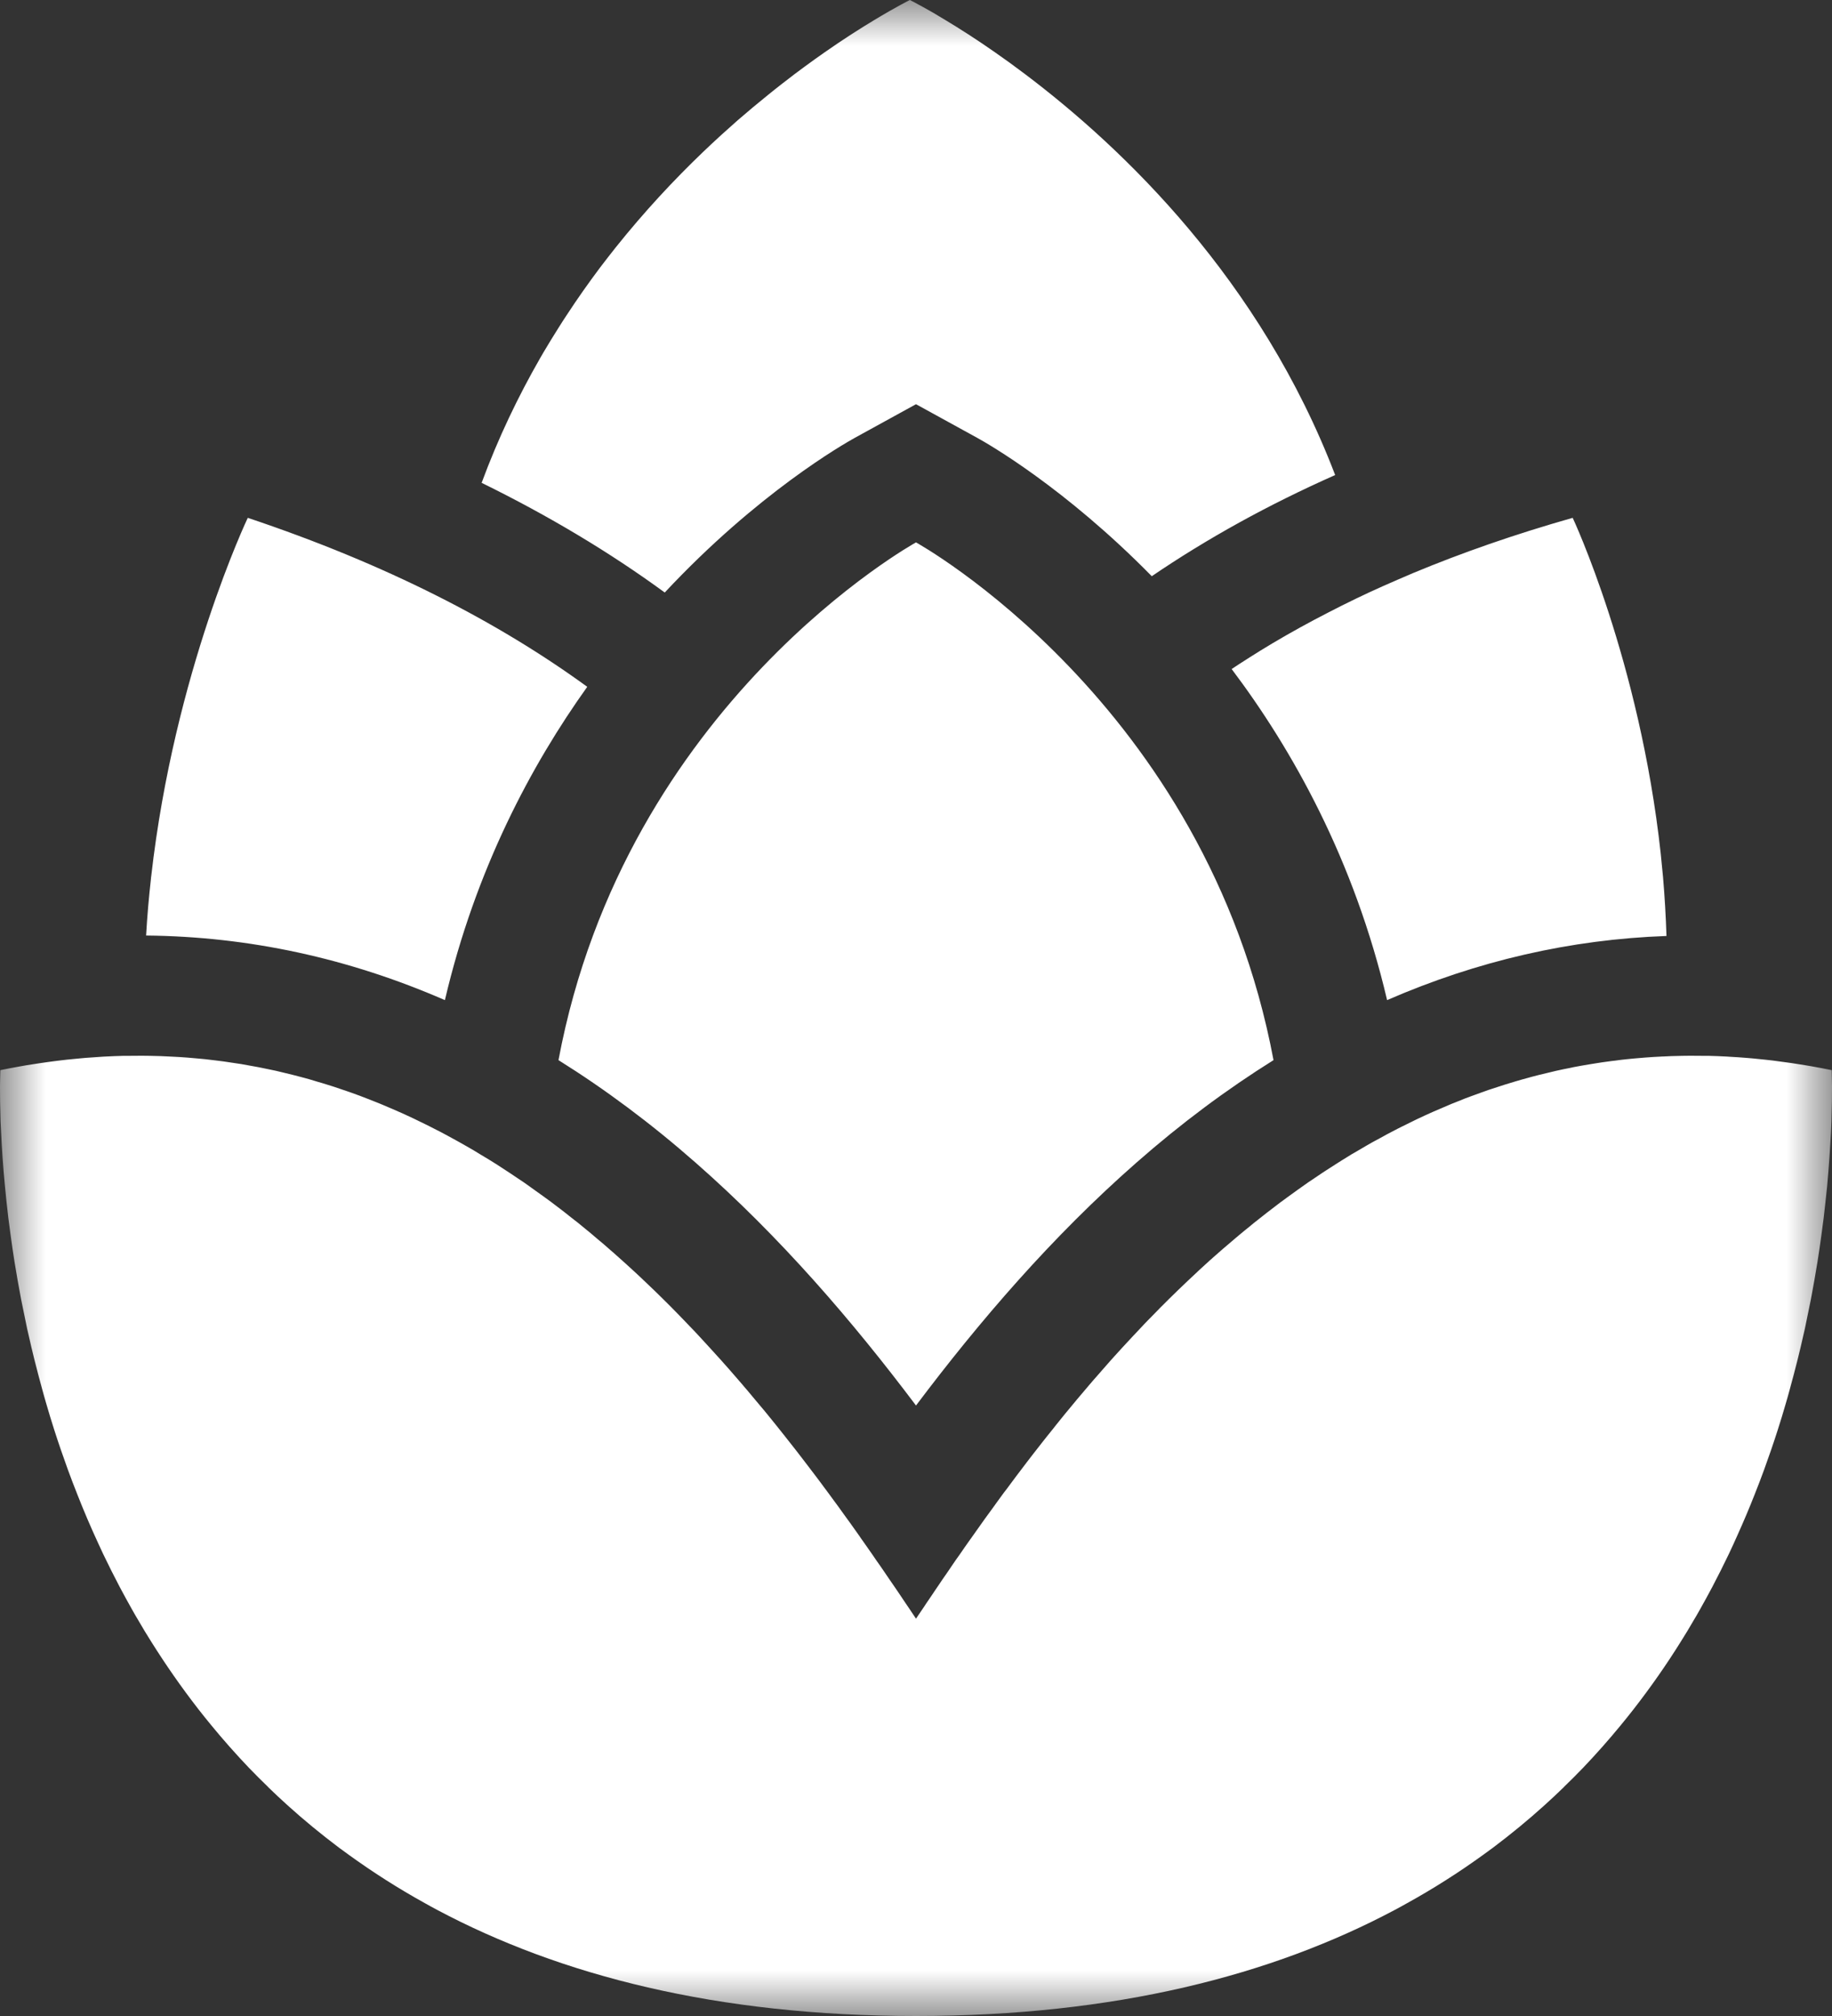 <?xml version="1.0" encoding="UTF-8"?>
<svg width="20px" height="22px" viewBox="0 0 20 22" version="1.1" xmlns="http://www.w3.org/2000/svg" xmlns:xlink="http://www.w3.org/1999/xlink">
    <rect x="0" y="0" width="20" height="22" fill="#333333" stroke="none"/>
    <!-- Generator: Sketch 63.1 (92452) - https://sketch.com -->
    <title>Group 3</title>
    <desc>Created with Sketch.</desc>
    <defs>
        <polygon id="path-1" points="0 0 20 0 20 22 0 22"></polygon>
    </defs>
    <g id="Page-1" stroke="none" stroke-width="1" fill="none" fill-rule="evenodd">
        <g id="Homepage" transform="translate(-116, -683)">
            <g id="Group-3" transform="translate(116, 683)">
                <mask id="mask-2" fill="white">
                    <use xlink:href="#path-1"></use>
                </mask>
                <g id="Clip-2"></g>
                <path d="M19.994,12.233 C19.992,12.272 19.99,12.313 19.989,12.355 C19.984,12.44 19.979,12.532 19.972,12.631 C19.965,12.729 19.957,12.834 19.947,12.944 C19.941,12.999 19.935,13.055 19.929,13.113 C19.923,13.171 19.916,13.23 19.909,13.291 C19.902,13.348 19.894,13.406 19.886,13.465 C19.885,13.473 19.884,13.48 19.883,13.487 C19.871,13.578 19.857,13.671 19.842,13.767 C19.831,13.833 19.82,13.901 19.808,13.969 C19.796,14.037 19.783,14.107 19.77,14.177 C19.749,14.282 19.727,14.389 19.704,14.499 C19.689,14.565 19.674,14.631 19.658,14.699 C19.648,14.742 19.637,14.787 19.626,14.831 C19.598,14.943 19.568,15.057 19.536,15.173 C19.523,15.222 19.508,15.272 19.494,15.321 C19.467,15.415 19.438,15.509 19.408,15.603 C19.362,15.747 19.312,15.892 19.259,16.038 C19.226,16.129 19.191,16.219 19.155,16.31 C19.097,16.458 19.034,16.606 18.967,16.755 C18.937,16.823 18.905,16.892 18.873,16.96 C18.815,17.081 18.754,17.202 18.691,17.322 C18.648,17.403 18.604,17.483 18.559,17.563 C18.537,17.603 18.514,17.642 18.49,17.682 C18.444,17.762 18.396,17.841 18.346,17.92 C18.192,18.167 18.022,18.41 17.838,18.647 C17.792,18.706 17.745,18.765 17.697,18.823 C17.566,18.983 17.426,19.141 17.28,19.294 C17.213,19.363 17.145,19.432 17.075,19.499 C17.075,19.5 17.074,19.501 17.074,19.501 L17.072,19.503 C17.002,19.571 16.93,19.638 16.857,19.704 C16.682,19.862 16.497,20.014 16.302,20.161 C16.265,20.188 16.228,20.215 16.191,20.242 C15.932,20.429 15.656,20.606 15.361,20.769 C15.316,20.794 15.27,20.82 15.224,20.844 C13.889,21.553 12.182,22 10,22 C7.818,22 6.111,21.553 4.776,20.844 C4.73,20.82 4.684,20.794 4.639,20.769 C4.344,20.606 4.068,20.429 3.809,20.242 C3.772,20.215 3.735,20.188 3.698,20.161 C3.503,20.014 3.318,19.862 3.143,19.704 C3.07,19.638 2.998,19.571 2.928,19.503 C2.928,19.503 2.927,19.502 2.927,19.501 C2.926,19.501 2.925,19.5 2.925,19.499 C2.855,19.432 2.787,19.363 2.72,19.294 C2.574,19.141 2.434,18.983 2.303,18.823 C2.255,18.765 2.208,18.706 2.162,18.647 C1.978,18.41 1.809,18.167 1.654,17.92 C1.604,17.841 1.556,17.762 1.51,17.682 C1.486,17.642 1.463,17.603 1.441,17.563 C1.396,17.483 1.352,17.403 1.309,17.322 C1.246,17.202 1.185,17.081 1.127,16.96 C1.108,16.92 1.089,16.879 1.071,16.839 C0.989,16.662 0.914,16.486 0.845,16.31 C0.809,16.219 0.774,16.129 0.741,16.038 C0.688,15.892 0.638,15.747 0.592,15.603 C0.562,15.509 0.533,15.415 0.506,15.321 C0.492,15.272 0.477,15.222 0.464,15.173 C0.432,15.057 0.402,14.943 0.374,14.831 C0.363,14.787 0.352,14.742 0.342,14.699 C0.326,14.631 0.311,14.565 0.296,14.499 C0.273,14.389 0.251,14.282 0.23,14.177 C0.217,14.107 0.204,14.037 0.192,13.969 C0.18,13.901 0.169,13.833 0.158,13.767 C0.143,13.671 0.129,13.578 0.117,13.487 C0.116,13.48 0.115,13.473 0.114,13.465 C0.106,13.406 0.098,13.348 0.091,13.291 C0.084,13.23 0.077,13.171 0.071,13.113 C0.065,13.055 0.059,12.999 0.054,12.944 C0.043,12.834 0.035,12.729 0.028,12.631 C0.021,12.532 0.016,12.44 0.012,12.355 C0.01,12.313 0.008,12.272 0.006,12.233 C0.001,12.077 -0,11.95 5.74655672e-05,11.857 C0,11.834 0.001,11.813 0.001,11.794 C0.002,11.718 0.004,11.678 0.004,11.678 C0.076,11.663 0.148,11.65 0.22,11.637 C0.243,11.633 0.266,11.629 0.288,11.625 C0.337,11.617 0.387,11.609 0.436,11.602 C0.462,11.598 0.488,11.594 0.513,11.591 C0.559,11.585 0.605,11.578 0.651,11.573 C0.677,11.57 0.703,11.567 0.728,11.564 C0.776,11.559 0.824,11.554 0.871,11.55 C0.893,11.548 0.916,11.546 0.938,11.544 C1.001,11.539 1.063,11.535 1.125,11.531 C1.131,11.531 1.138,11.53 1.145,11.53 C1.213,11.526 1.281,11.524 1.349,11.522 C1.369,11.522 1.39,11.522 1.41,11.522 C1.457,11.521 1.503,11.521 1.549,11.521 C1.578,11.521 1.606,11.522 1.635,11.522 C1.675,11.523 1.714,11.524 1.754,11.525 C1.783,11.526 1.812,11.527 1.841,11.529 C1.88,11.531 1.918,11.533 1.957,11.535 C1.986,11.537 2.015,11.539 2.044,11.541 C2.082,11.544 2.12,11.548 2.158,11.551 C2.187,11.553 2.215,11.556 2.243,11.559 C2.282,11.563 2.321,11.568 2.36,11.573 C2.386,11.576 2.413,11.579 2.44,11.583 C2.482,11.589 2.525,11.595 2.567,11.602 C2.589,11.605 2.612,11.608 2.634,11.612 C2.697,11.623 2.759,11.634 2.822,11.646 C2.842,11.65 2.861,11.654 2.881,11.658 C2.925,11.667 2.968,11.676 3.011,11.685 C3.037,11.691 3.064,11.698 3.09,11.704 C3.126,11.713 3.162,11.721 3.197,11.73 C3.226,11.737 3.253,11.745 3.282,11.752 C3.315,11.761 3.348,11.77 3.381,11.779 C3.41,11.788 3.439,11.796 3.467,11.805 C3.5,11.814 3.532,11.824 3.564,11.834 C3.593,11.843 3.621,11.852 3.65,11.861 C3.681,11.871 3.713,11.882 3.744,11.893 C3.773,11.903 3.801,11.912 3.829,11.922 C3.86,11.934 3.892,11.945 3.923,11.956 C3.95,11.967 3.978,11.977 4.006,11.988 C4.038,12 4.069,12.012 4.1,12.025 C4.127,12.036 4.154,12.046 4.181,12.058 C4.215,12.072 4.248,12.086 4.282,12.101 C4.319,12.117 4.356,12.133 4.392,12.149 C4.433,12.168 4.475,12.187 4.515,12.206 C4.542,12.219 4.569,12.232 4.595,12.245 C4.609,12.252 4.624,12.258 4.638,12.266 C4.653,12.273 4.668,12.28 4.683,12.288 C4.711,12.302 4.738,12.316 4.765,12.33 C4.793,12.344 4.821,12.358 4.848,12.373 C4.876,12.388 4.904,12.403 4.931,12.418 C4.958,12.432 4.985,12.447 5.011,12.462 C5.039,12.478 5.067,12.493 5.094,12.509 C5.12,12.524 5.146,12.539 5.172,12.554 C5.199,12.571 5.227,12.587 5.254,12.604 C5.28,12.619 5.305,12.634 5.331,12.65 C5.358,12.667 5.385,12.684 5.413,12.701 C5.437,12.717 5.462,12.733 5.487,12.749 C5.514,12.767 5.541,12.784 5.568,12.802 C5.593,12.818 5.617,12.835 5.641,12.851 C5.668,12.869 5.695,12.887 5.722,12.905 C5.745,12.922 5.769,12.938 5.792,12.955 C5.843,12.991 5.894,13.028 5.944,13.064 L5.948,13.067 C5.97,13.083 5.992,13.099 6.014,13.115 C6.04,13.135 6.066,13.155 6.093,13.175 C6.115,13.192 6.138,13.21 6.161,13.227 C6.187,13.247 6.213,13.268 6.239,13.289 C6.261,13.306 6.283,13.324 6.306,13.341 C6.331,13.362 6.357,13.383 6.383,13.404 L6.449,13.458 C6.474,13.479 6.499,13.501 6.524,13.522 C6.546,13.54 6.568,13.559 6.59,13.577 C6.615,13.599 6.64,13.62 6.664,13.642 C6.686,13.66 6.707,13.679 6.728,13.698 C6.753,13.72 6.778,13.742 6.802,13.764 C6.823,13.783 6.844,13.802 6.865,13.821 C6.889,13.843 6.914,13.866 6.938,13.888 C6.958,13.907 6.978,13.925 6.998,13.944 C7.049,13.992 7.099,14.041 7.15,14.089 C7.165,14.104 7.181,14.119 7.196,14.134 C7.22,14.157 7.243,14.181 7.267,14.204 C7.286,14.224 7.306,14.243 7.326,14.263 C7.349,14.286 7.372,14.31 7.395,14.333 C7.415,14.354 7.434,14.374 7.454,14.394 C7.477,14.417 7.499,14.441 7.522,14.465 C7.541,14.485 7.561,14.505 7.58,14.525 L7.646,14.596 C7.666,14.617 7.685,14.638 7.704,14.659 C7.726,14.682 7.748,14.706 7.769,14.73 C7.788,14.751 7.807,14.772 7.826,14.793 C7.848,14.816 7.869,14.84 7.89,14.864 C7.909,14.886 7.929,14.907 7.948,14.929 C7.968,14.952 7.989,14.975 8.009,14.999 C8.028,15.021 8.048,15.043 8.067,15.066 C8.087,15.089 8.107,15.111 8.126,15.135 C8.147,15.159 8.168,15.183 8.188,15.208 C8.223,15.249 8.258,15.291 8.292,15.332 C8.311,15.355 8.331,15.378 8.35,15.401 C8.369,15.425 8.388,15.448 8.407,15.471 C8.425,15.494 8.444,15.516 8.462,15.539 C8.48,15.562 8.499,15.585 8.518,15.609 C8.536,15.631 8.554,15.654 8.572,15.677 C8.59,15.7 8.609,15.723 8.627,15.747 C8.645,15.769 8.662,15.792 8.68,15.814 C8.698,15.838 8.716,15.861 8.734,15.884 C8.752,15.907 8.77,15.93 8.787,15.953 C8.805,15.976 8.822,15.998 8.839,16.021 C8.857,16.045 8.875,16.068 8.893,16.092 C8.909,16.114 8.926,16.136 8.943,16.158 C8.961,16.182 8.979,16.207 8.997,16.231 C9.013,16.252 9.029,16.273 9.044,16.294 C9.064,16.322 9.084,16.349 9.104,16.376 C9.117,16.394 9.131,16.412 9.144,16.43 C9.176,16.475 9.208,16.518 9.239,16.562 C9.252,16.58 9.264,16.597 9.277,16.614 C9.296,16.642 9.316,16.67 9.336,16.697 C9.35,16.717 9.364,16.737 9.378,16.756 C9.395,16.782 9.413,16.807 9.431,16.832 L9.473,16.892 C9.49,16.917 9.507,16.941 9.524,16.965 C9.538,16.985 9.552,17.005 9.565,17.025 C9.583,17.05 9.6,17.074 9.617,17.099 C9.63,17.118 9.643,17.137 9.656,17.156 C9.673,17.181 9.69,17.206 9.707,17.231 C9.72,17.249 9.733,17.268 9.745,17.286 C9.763,17.312 9.78,17.337 9.797,17.362 C9.809,17.38 9.82,17.397 9.832,17.414 C9.851,17.443 9.87,17.471 9.889,17.499 C9.898,17.513 9.907,17.526 9.917,17.54 C9.945,17.582 9.973,17.623 10,17.664 C10.028,17.623 10.056,17.582 10.084,17.54 C10.092,17.527 10.101,17.514 10.109,17.502 C10.129,17.472 10.149,17.443 10.169,17.414 C10.18,17.398 10.19,17.382 10.201,17.366 C10.219,17.339 10.237,17.312 10.256,17.285 L10.291,17.233 C10.309,17.207 10.327,17.181 10.346,17.154 L10.381,17.102 C10.4,17.075 10.419,17.047 10.437,17.02 C10.449,17.003 10.461,16.987 10.473,16.97 C10.493,16.941 10.513,16.912 10.533,16.883 C10.544,16.867 10.555,16.852 10.566,16.836 C10.588,16.805 10.61,16.773 10.633,16.742 C10.642,16.728 10.652,16.715 10.662,16.701 C10.69,16.661 10.718,16.621 10.747,16.581 C10.751,16.576 10.754,16.571 10.758,16.566 C10.792,16.52 10.825,16.473 10.86,16.426 C10.862,16.423 10.864,16.42 10.866,16.417 C10.897,16.374 10.929,16.331 10.96,16.288 C10.969,16.277 10.977,16.266 10.985,16.256 C11.011,16.221 11.037,16.186 11.063,16.151 C11.074,16.137 11.084,16.123 11.095,16.108 C11.119,16.076 11.143,16.044 11.168,16.012 C11.18,15.997 11.191,15.981 11.202,15.967 C11.227,15.935 11.251,15.904 11.275,15.872 C11.287,15.857 11.299,15.841 11.311,15.826 C11.336,15.794 11.361,15.762 11.386,15.73 C11.397,15.716 11.409,15.701 11.42,15.687 C11.447,15.653 11.474,15.619 11.502,15.585 C11.511,15.573 11.521,15.56 11.531,15.548 C11.563,15.508 11.595,15.469 11.627,15.429 C11.633,15.423 11.638,15.416 11.643,15.41 C11.721,15.315 11.8,15.22 11.881,15.126 C11.884,15.122 11.888,15.118 11.891,15.114 C11.927,15.072 11.963,15.03 12,14.989 L12.026,14.959 C12.057,14.923 12.089,14.888 12.12,14.852 C12.132,14.839 12.143,14.827 12.154,14.814 C12.184,14.781 12.214,14.748 12.244,14.715 C12.256,14.702 12.268,14.689 12.28,14.676 C12.31,14.643 12.34,14.611 12.371,14.578 C12.383,14.565 12.395,14.552 12.407,14.54 C12.438,14.506 12.469,14.473 12.501,14.44 C12.512,14.429 12.524,14.417 12.535,14.405 C12.57,14.37 12.604,14.334 12.639,14.299 C12.648,14.29 12.656,14.282 12.664,14.273 C12.797,14.139 12.933,14.008 13.072,13.879 C13.079,13.872 13.086,13.866 13.093,13.859 C13.132,13.824 13.17,13.788 13.209,13.753 C13.221,13.743 13.233,13.733 13.244,13.722 C13.279,13.691 13.314,13.66 13.349,13.63 C13.363,13.618 13.377,13.606 13.39,13.595 C13.424,13.566 13.458,13.536 13.492,13.508 C13.507,13.496 13.521,13.484 13.535,13.472 C13.569,13.443 13.604,13.415 13.639,13.387 C13.653,13.375 13.667,13.364 13.681,13.352 C13.717,13.323 13.754,13.294 13.79,13.266 C13.803,13.256 13.815,13.246 13.828,13.236 C13.869,13.204 13.911,13.172 13.952,13.141 C13.96,13.135 13.968,13.128 13.977,13.122 C14.002,13.104 14.027,13.085 14.052,13.067 C14.13,13.01 14.208,12.954 14.287,12.899 C14.292,12.896 14.297,12.893 14.301,12.89 C14.348,12.858 14.395,12.826 14.442,12.795 C14.455,12.787 14.469,12.778 14.482,12.769 C14.521,12.744 14.56,12.719 14.599,12.694 C14.615,12.684 14.632,12.673 14.648,12.663 C14.685,12.64 14.722,12.618 14.758,12.595 C14.777,12.585 14.794,12.574 14.812,12.564 C14.849,12.542 14.885,12.521 14.921,12.5 C14.94,12.49 14.958,12.479 14.977,12.468 C15.014,12.448 15.051,12.428 15.088,12.408 C15.106,12.398 15.124,12.388 15.142,12.378 C15.181,12.357 15.221,12.337 15.261,12.316 C15.277,12.308 15.293,12.3 15.309,12.292 C15.326,12.283 15.345,12.274 15.362,12.266 C15.391,12.251 15.42,12.237 15.449,12.223 C15.458,12.219 15.468,12.214 15.478,12.209 C15.592,12.155 15.708,12.104 15.826,12.055 C15.841,12.048 15.857,12.042 15.873,12.036 C15.915,12.019 15.958,12.002 16,11.985 C16.021,11.977 16.041,11.97 16.062,11.962 C16.1,11.948 16.139,11.934 16.178,11.92 C16.2,11.912 16.223,11.904 16.245,11.896 C16.283,11.883 16.32,11.871 16.358,11.859 C16.382,11.851 16.405,11.843 16.429,11.836 C16.466,11.824 16.504,11.813 16.541,11.802 C16.565,11.795 16.589,11.788 16.613,11.781 C16.651,11.77 16.69,11.76 16.729,11.749 C16.752,11.743 16.775,11.737 16.799,11.731 C16.84,11.721 16.882,11.711 16.924,11.701 C16.945,11.696 16.965,11.691 16.986,11.686 C17.039,11.674 17.092,11.663 17.145,11.653 C17.156,11.651 17.166,11.648 17.176,11.646 C17.24,11.634 17.304,11.622 17.369,11.612 C17.385,11.609 17.403,11.606 17.419,11.604 C17.467,11.596 17.514,11.589 17.562,11.583 C17.586,11.579 17.611,11.577 17.635,11.574 C17.676,11.568 17.717,11.563 17.758,11.559 C17.785,11.556 17.812,11.554 17.839,11.551 C17.879,11.548 17.918,11.544 17.958,11.541 C17.986,11.539 18.014,11.537 18.042,11.535 C18.079,11.533 18.116,11.531 18.153,11.529 C18.155,11.529 18.158,11.529 18.16,11.529 C18.189,11.527 18.217,11.526 18.246,11.525 C18.285,11.524 18.326,11.523 18.366,11.522 C18.394,11.522 18.422,11.521 18.451,11.521 C18.497,11.521 18.543,11.521 18.589,11.522 C18.61,11.522 18.631,11.522 18.652,11.522 C18.719,11.524 18.787,11.526 18.855,11.53 C18.864,11.531 18.873,11.531 18.882,11.532 C18.941,11.535 19.001,11.539 19.061,11.544 C19.085,11.546 19.109,11.548 19.132,11.55 C19.178,11.555 19.224,11.559 19.27,11.564 C19.297,11.567 19.324,11.57 19.351,11.573 C19.396,11.579 19.44,11.585 19.485,11.591 C19.512,11.594 19.539,11.598 19.565,11.602 C19.613,11.609 19.662,11.617 19.71,11.625 C19.734,11.629 19.757,11.633 19.781,11.637 C19.852,11.65 19.924,11.663 19.997,11.678 C19.997,11.678 19.998,11.718 19.999,11.794 C20,11.813 20,11.834 20,11.857 C20,11.95 19.999,12.077 19.994,12.233 M1.648,9.589 C1.648,9.58 1.649,9.571 1.651,9.562 C1.903,7.333 2.705,5.651 2.705,5.651 C4.221,6.158 5.438,6.787 6.411,7.495 C5.801,8.348 5.191,9.487 4.857,10.914 C3.805,10.456 2.715,10.22 1.595,10.209 C1.607,9.999 1.625,9.792 1.648,9.589 M5.898,3.906 C5.91,3.885 5.922,3.865 5.934,3.844 C5.987,3.755 6.04,3.667 6.095,3.581 C6.126,3.531 6.157,3.483 6.189,3.435 C6.306,3.256 6.427,3.085 6.55,2.921 C6.607,2.846 6.664,2.773 6.721,2.701 C7.035,2.308 7.36,1.96 7.679,1.655 C7.744,1.592 7.81,1.532 7.875,1.472 C7.936,1.418 7.995,1.364 8.054,1.312 C8.166,1.215 8.275,1.124 8.382,1.038 C8.433,0.996 8.484,0.956 8.534,0.917 C8.581,0.88 8.627,0.845 8.673,0.81 C8.711,0.781 8.749,0.753 8.786,0.726 C8.86,0.672 8.932,0.62 9.001,0.572 C9.208,0.427 9.391,0.311 9.539,0.222 C9.785,0.073 9.933,0 9.933,0 C9.933,0 9.986,0.026 10.081,0.079 C10.113,0.097 10.15,0.118 10.191,0.141 C10.232,0.165 10.277,0.192 10.326,0.222 C10.474,0.311 10.657,0.427 10.864,0.572 C10.968,0.644 11.078,0.724 11.192,0.81 C12.266,1.62 13.761,3.054 14.576,5.184 C13.845,5.508 13.178,5.877 12.574,6.288 C11.624,5.321 10.783,4.841 10.668,4.778 L10,4.411 L9.332,4.778 C9.211,4.845 8.273,5.379 7.257,6.466 C6.654,6.025 5.987,5.627 5.258,5.269 C5.439,4.779 5.657,4.325 5.898,3.906 M13.903,11.569 C13.394,11.887 12.894,12.259 12.407,12.687 C11.483,13.497 10.69,14.421 10,15.338 C9.31,14.421 8.517,13.497 7.593,12.687 C7.106,12.259 6.606,11.887 6.097,11.569 C6.83,7.664 10,5.919 10,5.919 C10,5.919 13.17,7.664 13.903,11.569 M14.803,6.533 C14.898,6.487 14.995,6.442 15.094,6.398 C15.203,6.35 15.313,6.302 15.426,6.254 C15.959,6.032 16.538,5.83 17.169,5.651 C17.169,5.651 17.899,7.202 18.13,9.313 C18.139,9.397 18.147,9.482 18.155,9.568 C18.173,9.779 18.186,9.995 18.193,10.214 C17.147,10.251 16.128,10.485 15.143,10.914 C14.782,9.376 14.103,8.172 13.446,7.301 C13.474,7.283 13.501,7.265 13.528,7.247 C13.604,7.197 13.682,7.149 13.76,7.1 C13.806,7.072 13.851,7.045 13.897,7.017 C14.091,6.902 14.292,6.791 14.503,6.683 C14.599,6.633 14.697,6.584 14.797,6.536 C14.799,6.535 14.801,6.534 14.803,6.533" id="Fill-1" fill="#FFFFFF" mask="url(#mask-2)"></path>
            </g>
        </g>
    </g>
</svg>